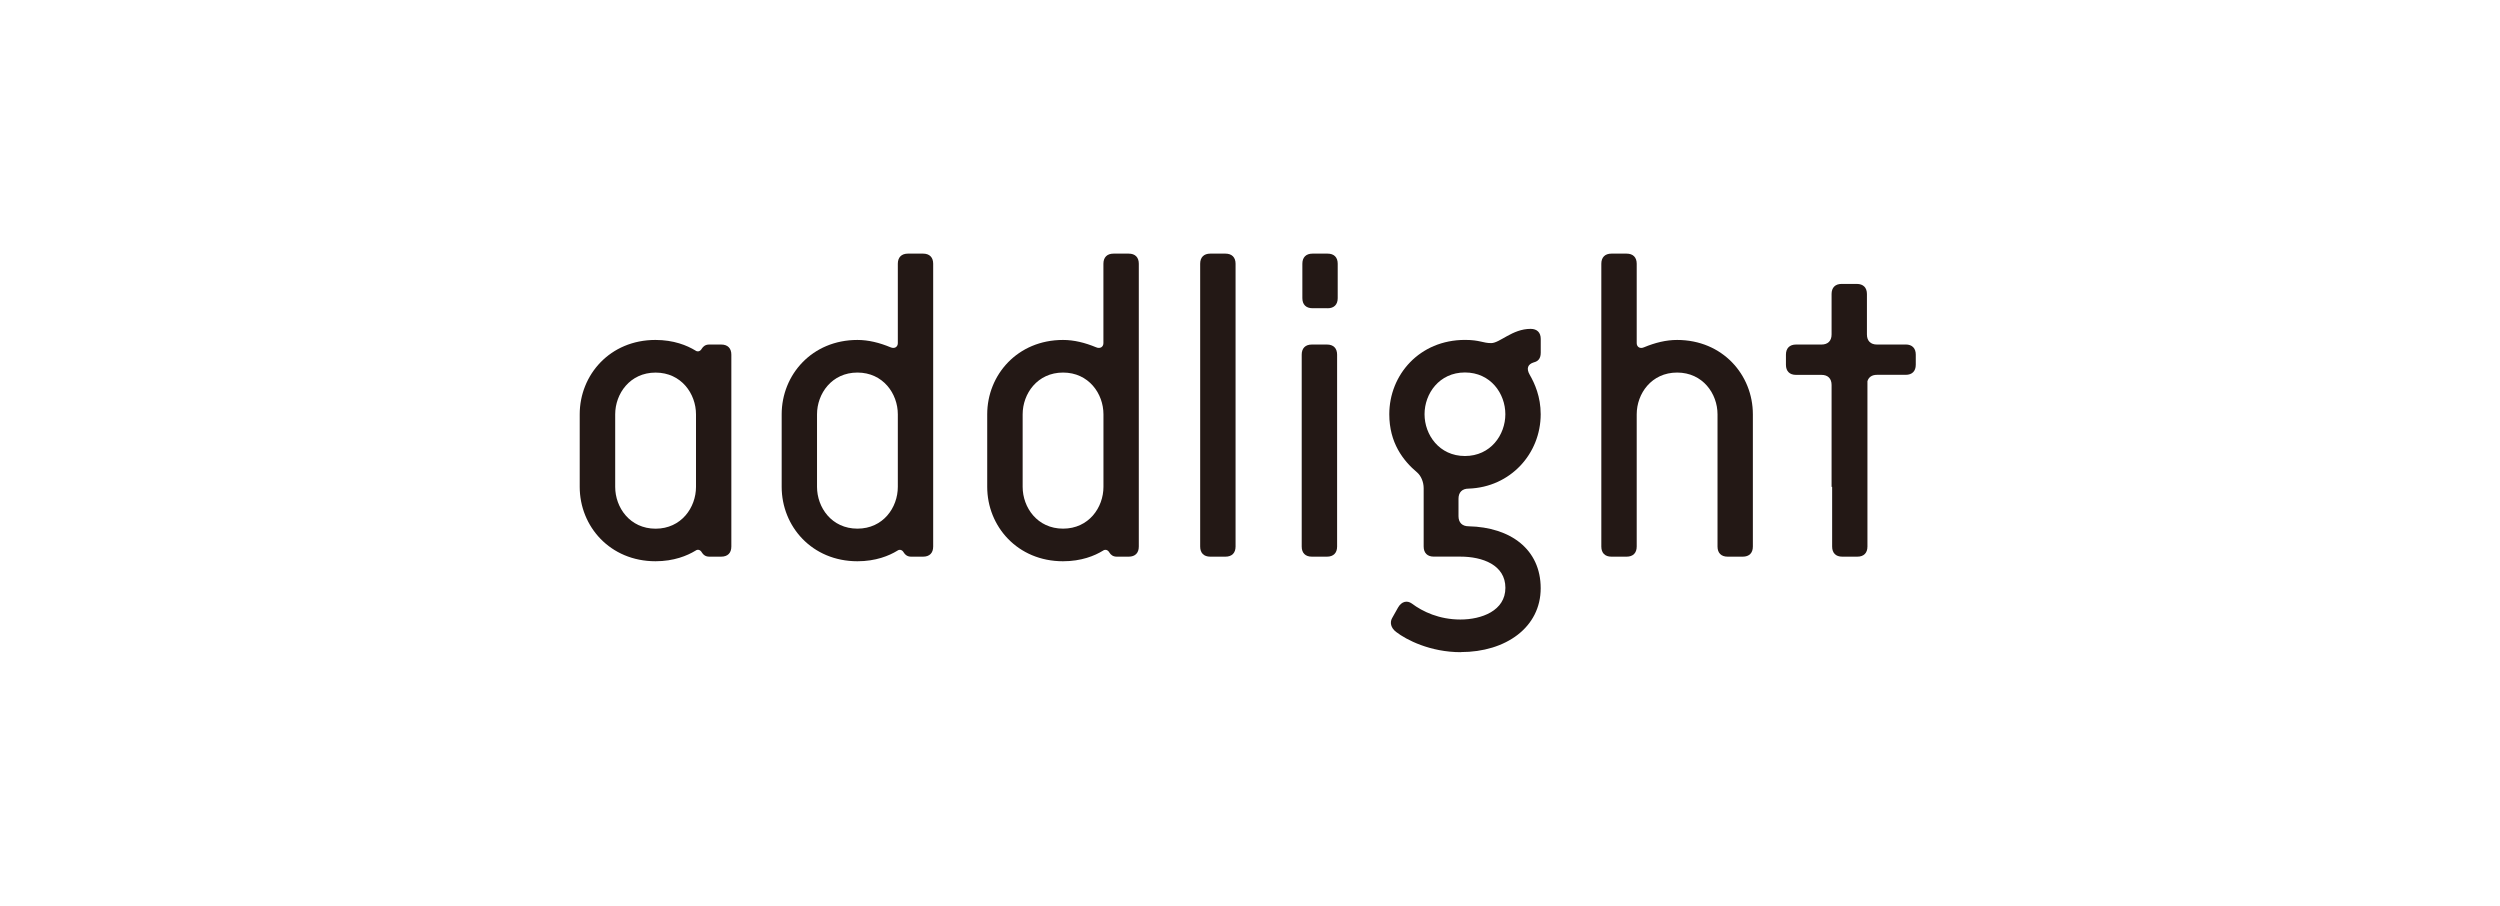 <svg width="552" height="200" viewBox="0 0 552 200" fill="none" xmlns="http://www.w3.org/2000/svg">
<rect width="552" height="200" fill="white"/>
<g clip-path="url(#clip0_6666_72765)">
<path d="M203.812 122.912H201.18C200.371 122.912 199.858 122.512 199.551 122C199.152 121.293 198.537 121.293 198.138 121.59C196.304 122.717 193.365 123.926 189.319 123.926C179.282 123.926 172.594 116.223 172.594 107.497V91.479C172.594 82.763 179.282 75.061 189.319 75.061C191.747 75.061 194.184 75.665 196.622 76.679C197.534 77.078 198.24 76.587 198.24 75.767V58.233C198.24 56.819 199.049 56 200.473 56H203.812C205.236 56 206.045 56.809 206.045 58.233V120.679C206.045 122.102 205.246 122.912 203.812 122.912ZM198.24 91.479C198.24 86.931 194.993 82.261 189.319 82.261C183.645 82.261 180.399 86.931 180.399 91.479V107.497C180.399 112.055 183.635 116.725 189.319 116.725C195.004 116.725 198.24 112.065 198.24 107.497V91.479Z" fill="#231815"/>
<path d="M249.215 122.912H246.573C245.764 122.912 245.262 122.512 244.954 122C244.545 121.293 243.94 121.293 243.531 121.59C241.708 122.717 238.768 123.926 234.712 123.926C224.675 123.926 217.977 116.223 217.977 107.497V91.479C217.977 82.763 224.675 75.061 234.712 75.061C237.14 75.061 239.567 75.665 242.015 76.679C242.926 77.078 243.633 76.587 243.633 75.767V58.233C243.633 56.819 244.442 56 245.866 56H249.215C250.639 56 251.448 56.809 251.448 58.233V120.679C251.448 122.102 250.639 122.912 249.215 122.912ZM243.643 91.479C243.643 86.931 240.397 82.261 234.723 82.261C229.048 82.261 225.802 86.931 225.802 91.479V107.497C225.802 112.055 229.048 116.725 234.723 116.725C240.397 116.725 243.643 112.065 243.643 107.497V91.479Z" fill="#231815"/>
<path d="M293.133 68.055H289.794C288.371 68.055 287.561 67.246 287.561 65.822V58.233C287.561 56.819 288.371 56 289.794 56H293.133C294.557 56 295.366 56.809 295.366 58.233V65.832C295.366 67.256 294.557 68.065 293.133 68.065" fill="#231815"/>
<path d="M322.559 144.001C315.778 144.001 310.504 141.266 308.281 139.545C307.062 138.634 306.858 137.415 307.37 136.493L308.681 134.158C309.49 132.745 310.709 132.54 311.712 133.246C314.14 135.07 317.796 136.79 322.456 136.79C327.116 136.79 332.391 134.865 332.391 129.795C332.391 124.725 327.321 122.902 322.456 122.902H316.577C315.164 122.902 314.345 122.093 314.345 120.669V107.795C314.345 106.381 313.74 105.05 312.931 104.343C309.797 101.711 306.755 97.758 306.755 91.469C306.755 82.753 313.433 75.051 323.47 75.051C326.717 75.051 327.424 75.758 329.237 75.758C331.172 75.758 333.907 72.613 337.963 72.613C339.386 72.613 340.196 73.422 340.196 74.836V77.878C340.196 79.301 339.489 79.803 338.669 80.008C337.358 80.407 336.949 81.329 337.758 82.743C338.874 84.668 340.185 87.608 340.185 91.459C340.185 100.185 333.497 107.58 324.269 107.887C322.856 107.887 322.036 108.696 322.036 110.12V113.971C322.036 115.384 322.856 116.204 324.269 116.204C333.497 116.408 340.185 121.263 340.185 129.887C340.185 138.511 332.483 143.98 322.548 143.98M323.46 82.241C317.786 82.241 314.539 86.911 314.539 91.459C314.539 96.006 317.786 100.687 323.46 100.687C329.134 100.687 332.381 96.016 332.381 91.459C332.381 86.901 329.134 82.241 323.46 82.241Z" fill="#231815"/>
<path d="M384.81 122.912H381.461C380.048 122.912 379.228 122.102 379.228 120.679V91.479C379.228 86.931 375.981 82.261 370.307 82.261C364.633 82.261 361.386 86.931 361.386 91.479V120.679C361.386 122.102 360.567 122.912 359.154 122.912H355.804C354.381 122.912 353.572 122.102 353.572 120.679V58.233C353.572 56.819 354.381 56 355.804 56H359.154C360.567 56 361.386 56.809 361.386 58.233V75.767C361.386 76.587 362.093 77.088 363.005 76.679C365.442 75.665 367.87 75.061 370.307 75.061C380.345 75.061 387.033 82.763 387.033 91.479V120.679C387.033 122.102 386.223 122.912 384.8 122.912" fill="#231815"/>
<path d="M159.228 76.073H156.586C155.766 76.073 155.264 76.482 154.957 76.984C154.558 77.691 153.943 77.691 153.544 77.394C151.71 76.277 148.771 75.059 144.715 75.059C134.698 75.059 128 82.761 128 91.477V107.495C128 116.222 134.698 123.924 144.736 123.924C148.791 123.924 151.721 122.705 153.564 121.588C153.964 121.281 154.578 121.281 154.978 121.998C155.285 122.51 155.787 122.91 156.606 122.91H159.249C160.672 122.91 161.481 122.1 161.481 120.677V78.305C161.481 76.892 160.672 76.073 159.249 76.073M153.677 107.506C153.677 112.063 150.43 116.734 144.756 116.734C139.082 116.734 135.835 112.063 135.835 107.506V91.487C135.835 86.939 139.082 82.269 144.756 82.269C150.43 82.269 153.677 86.939 153.677 91.487V107.506Z" fill="#231815"/>
<path d="M270.58 56H267.231C265.818 56 264.998 56.809 264.998 58.233V120.679C264.998 122.102 265.807 122.912 267.231 122.912H270.58C271.994 122.912 272.813 122.102 272.813 120.679V58.233C272.813 56.819 271.994 56 270.58 56Z" fill="#231815"/>
<path d="M293 76.074H289.651C288.227 76.074 287.418 76.883 287.418 78.307V120.679C287.418 122.102 288.227 122.911 289.651 122.911H293C294.413 122.911 295.233 122.102 295.233 120.679V78.307C295.233 76.883 294.413 76.074 293 76.074Z" fill="#231815"/>
<path d="M420.791 76.074H414.44C413.027 76.074 412.218 75.265 412.218 73.841V64.92C412.218 63.507 411.409 62.688 409.985 62.688H406.636C405.212 62.688 404.413 63.507 404.413 64.92V73.841C404.413 75.265 403.604 76.074 402.181 76.074H396.568C395.144 76.074 394.335 76.893 394.335 78.307V80.54C394.335 81.963 395.144 82.772 396.568 82.772H402.181C403.604 82.772 404.413 83.581 404.413 85.005V107.507H404.536V120.678C404.536 122.102 405.345 122.911 406.759 122.911H410.108C411.521 122.911 412.331 122.102 412.331 120.678V84.165C412.607 83.264 413.324 82.762 414.43 82.762H420.78C422.204 82.762 423.003 81.953 423.003 80.529V78.296C423.003 76.883 422.194 76.064 420.78 76.064" fill="#231815"/>
</g>
<defs>
<clipPath id="clip0_6666_72765">
<rect width="295.013" height="88" fill="white" transform="translate(128 56)"/>
</clipPath>
</defs>
</svg>
